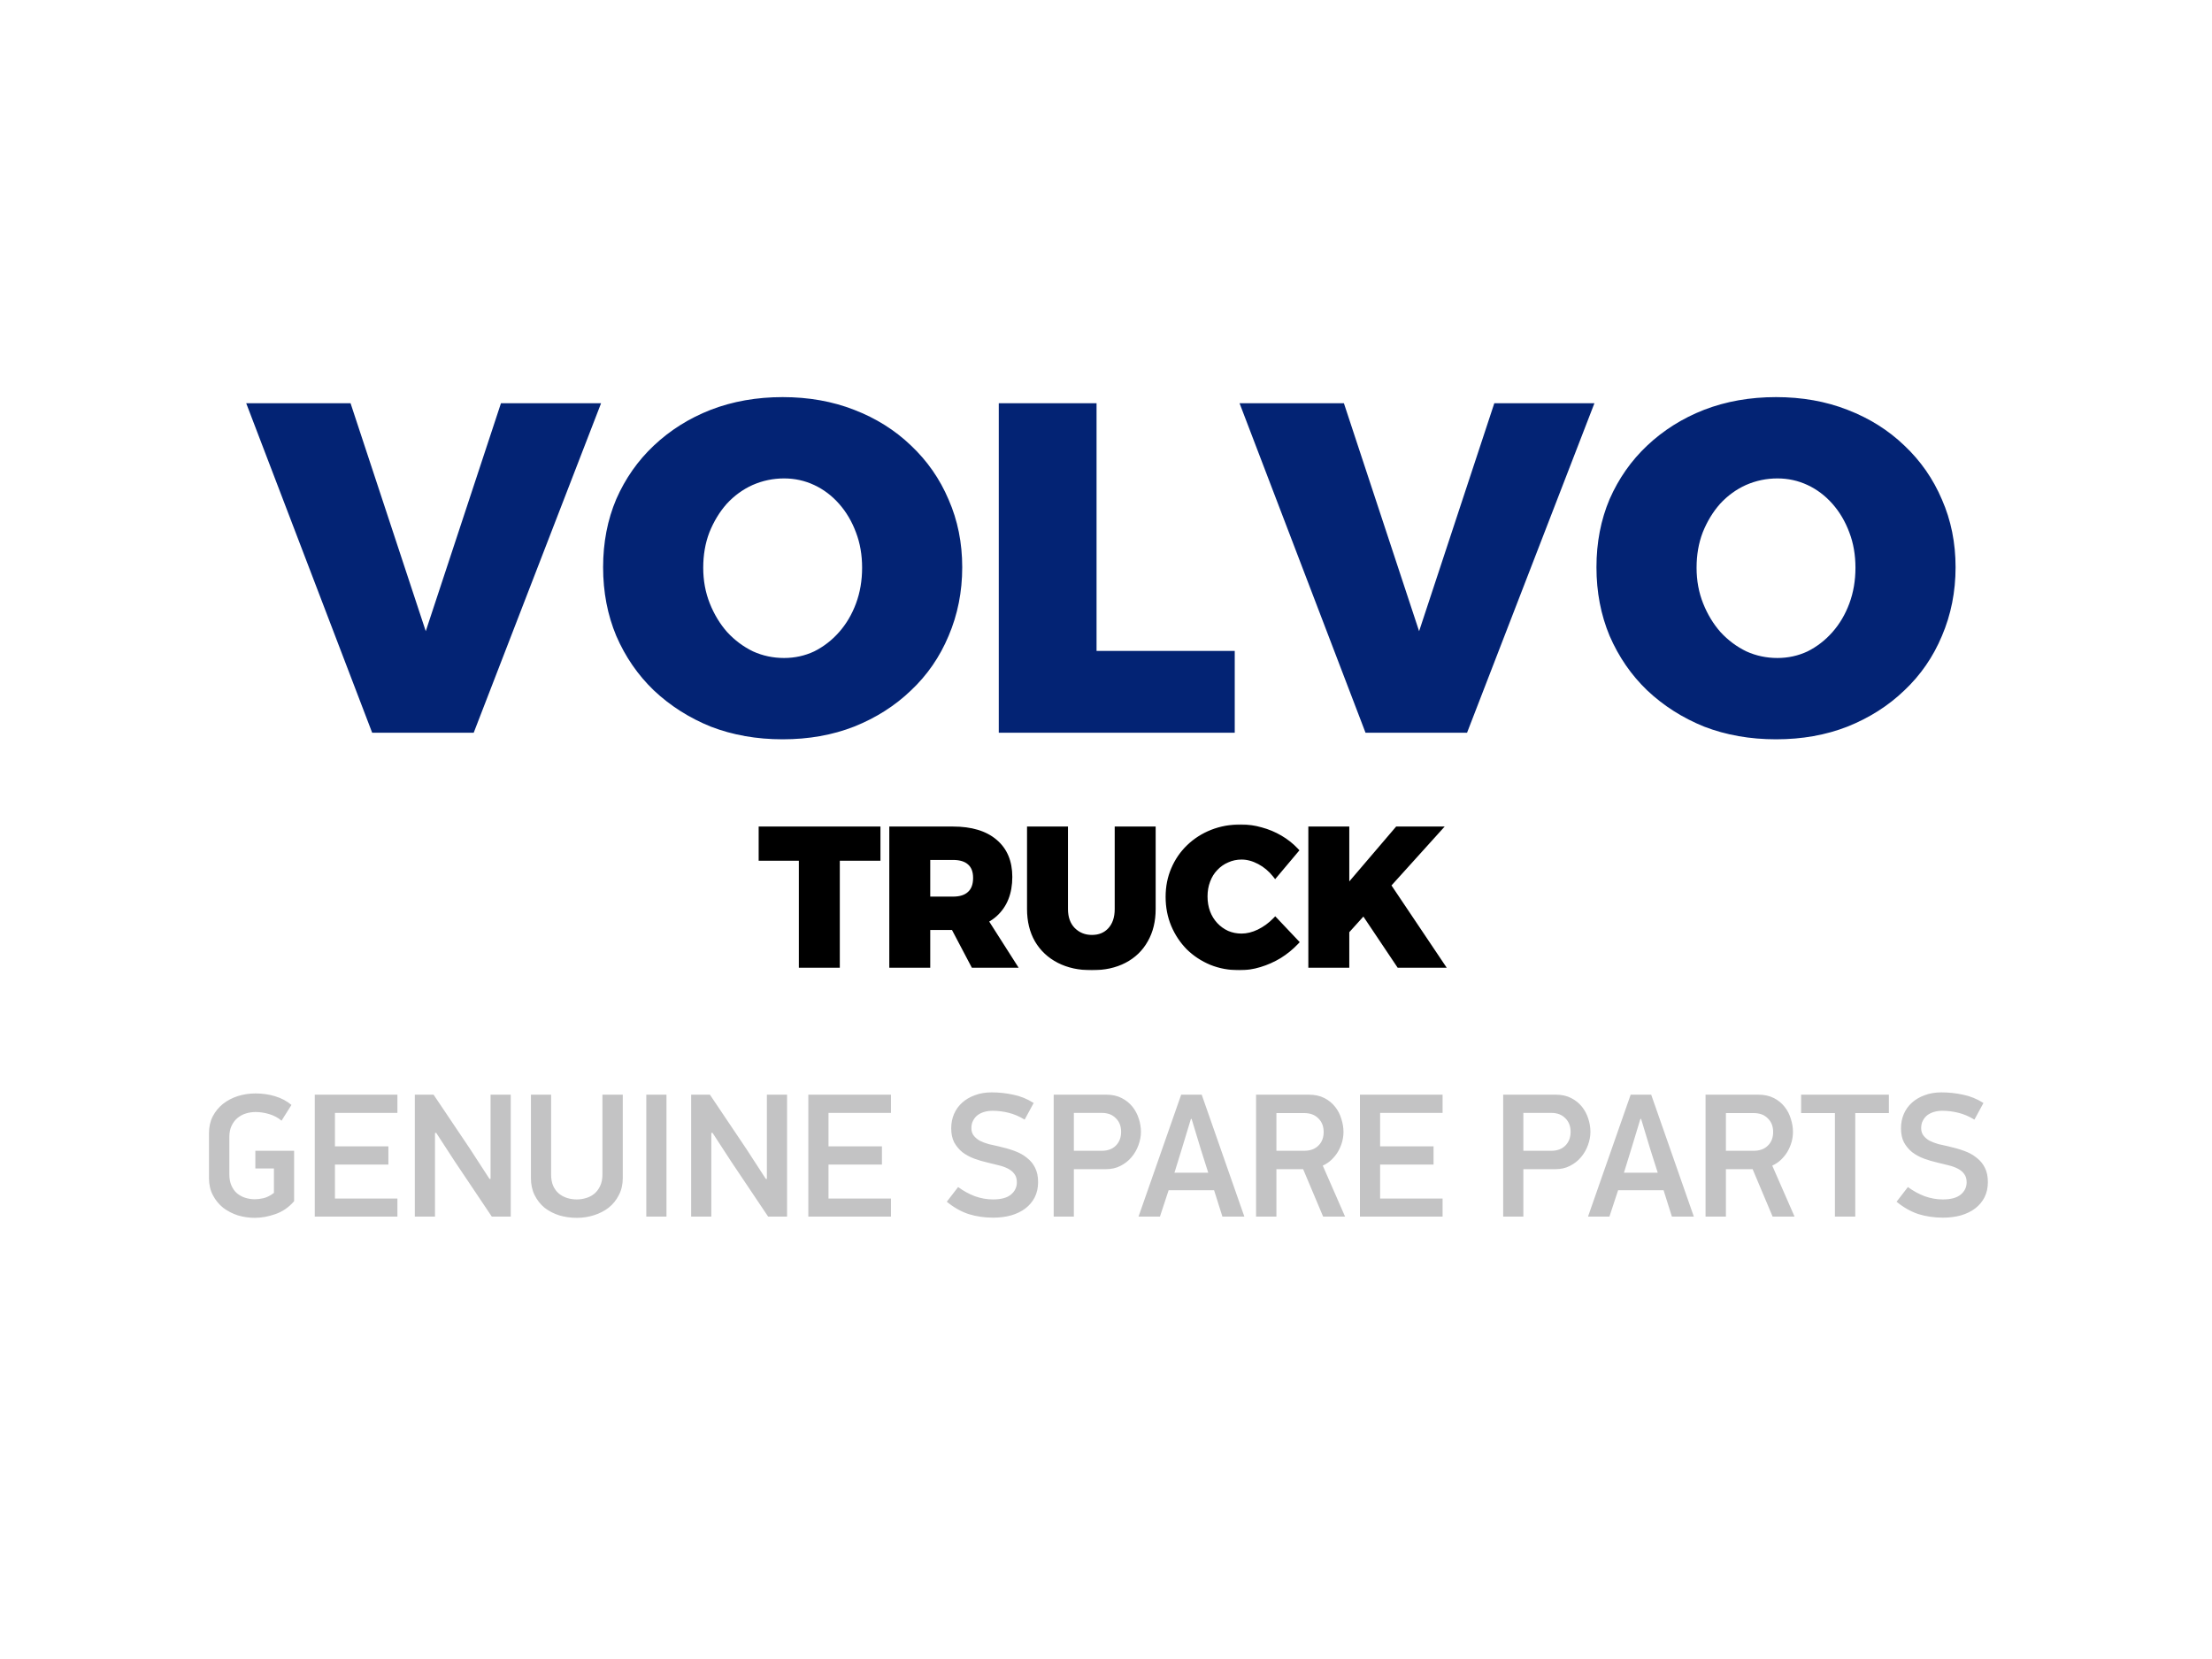 <svg width="800" height="600" viewBox="0 0 800 600" fill="none" xmlns="http://www.w3.org/2000/svg">
<g clip-path="url(#clip0_637_74)">
<path d="M89.041 145.83H126.781L153.981 228.28L181.181 145.83H217.391L171.321 265H134.601L89.041 145.83ZM283.063 143.62C292.469 143.62 301.083 145.15 308.903 148.21C316.836 151.27 323.693 155.577 329.473 161.13C335.366 166.683 339.899 173.2 343.073 180.68C346.359 188.16 348.003 196.32 348.003 205.16C348.003 214 346.359 222.273 343.073 229.98C339.899 237.573 335.366 244.147 329.473 249.7C323.693 255.253 316.836 259.617 308.903 262.79C301.083 265.85 292.469 267.38 283.063 267.38C273.656 267.38 264.986 265.85 257.053 262.79C249.233 259.617 242.376 255.253 236.483 249.7C230.703 244.147 226.169 237.573 222.883 229.98C219.709 222.387 218.123 214.113 218.123 205.16C218.123 196.207 219.709 187.99 222.883 180.51C226.169 173.03 230.703 166.57 236.483 161.13C242.376 155.577 249.233 151.27 257.053 148.21C264.986 145.15 273.656 143.62 283.063 143.62ZM283.573 173.03C279.606 173.03 275.809 173.823 272.183 175.41C268.669 176.997 265.553 179.263 262.833 182.21C260.226 185.157 258.129 188.613 256.543 192.58C255.069 196.433 254.333 200.683 254.333 205.33C254.333 209.977 255.126 214.283 256.713 218.25C258.299 222.217 260.396 225.673 263.003 228.62C265.723 231.567 268.839 233.89 272.353 235.59C275.866 237.177 279.606 237.97 283.573 237.97C287.426 237.97 291.053 237.177 294.453 235.59C297.853 233.89 300.856 231.567 303.463 228.62C306.069 225.673 308.109 222.217 309.583 218.25C311.056 214.283 311.793 209.977 311.793 205.33C311.793 200.683 311.056 196.433 309.583 192.58C308.109 188.613 306.069 185.157 303.463 182.21C300.856 179.263 297.853 176.997 294.453 175.41C291.053 173.823 287.426 173.03 283.573 173.03ZM361.221 145.83H396.581V235.42H446.561V265H361.221V145.83ZM448.299 145.83H486.039L513.239 228.28L540.439 145.83H576.649L530.579 265H493.859L448.299 145.83ZM642.32 143.62C651.727 143.62 660.34 145.15 668.16 148.21C676.094 151.27 682.95 155.577 688.73 161.13C694.624 166.683 699.157 173.2 702.33 180.68C705.617 188.16 707.26 196.32 707.26 205.16C707.26 214 705.617 222.273 702.33 229.98C699.157 237.573 694.624 244.147 688.73 249.7C682.95 255.253 676.094 259.617 668.16 262.79C660.34 265.85 651.727 267.38 642.32 267.38C632.914 267.38 624.244 265.85 616.31 262.79C608.49 259.617 601.634 255.253 595.74 249.7C589.96 244.147 585.427 237.573 582.14 229.98C578.967 222.387 577.38 214.113 577.38 205.16C577.38 196.207 578.967 187.99 582.14 180.51C585.427 173.03 589.96 166.57 595.74 161.13C601.634 155.577 608.49 151.27 616.31 148.21C624.244 145.15 632.914 143.62 642.32 143.62ZM642.83 173.03C638.864 173.03 635.067 173.823 631.44 175.41C627.927 176.997 624.81 179.263 622.09 182.21C619.484 185.157 617.387 188.613 615.8 192.58C614.327 196.433 613.59 200.683 613.59 205.33C613.59 209.977 614.384 214.283 615.97 218.25C617.557 222.217 619.654 225.673 622.26 228.62C624.98 231.567 628.097 233.89 631.61 235.59C635.124 237.177 638.864 237.97 642.83 237.97C646.684 237.97 650.31 237.177 653.71 235.59C657.11 233.89 660.114 231.567 662.72 228.62C665.327 225.673 667.367 222.217 668.84 218.25C670.314 214.283 671.05 209.977 671.05 205.33C671.05 200.683 670.314 196.433 668.84 192.58C667.367 188.613 665.327 185.157 662.72 182.21C660.114 179.263 657.11 176.997 653.71 175.41C650.31 173.823 646.684 173.03 642.83 173.03Z" fill="#032374"/>
<g filter="url(#filter0_i_637_74)">
<path d="M106.368 430.432C104.448 432.651 102.187 434.208 99.584 435.104C97.024 436 94.549 436.448 92.16 436.448C90.069 436.448 88.021 436.149 86.016 435.552C84.053 434.912 82.283 433.995 80.704 432.8C79.168 431.563 77.931 430.048 76.992 428.256C76.053 426.464 75.584 424.416 75.584 422.112V405.856C75.584 403.552 76.032 401.525 76.928 399.776C77.867 397.984 79.104 396.469 80.64 395.232C82.219 393.995 84.011 393.056 86.016 392.416C88.064 391.776 90.197 391.456 92.416 391.456C94.891 391.456 97.259 391.797 99.52 392.48C101.781 393.163 103.744 394.208 105.408 395.616L101.824 401.312C100.587 400.245 99.115 399.456 97.408 398.944C95.701 398.432 94.059 398.176 92.48 398.176C91.285 398.176 90.112 398.347 88.96 398.688C87.851 399.029 86.848 399.563 85.952 400.288C85.056 401.013 84.331 401.952 83.776 403.104C83.221 404.256 82.944 405.643 82.944 407.264V420.64C82.944 422.261 83.2 423.648 83.712 424.8C84.224 425.952 84.907 426.891 85.76 427.616C86.656 428.341 87.659 428.875 88.768 429.216C89.877 429.557 91.008 429.728 92.16 429.728C93.056 429.728 94.101 429.6 95.296 429.344C96.533 429.045 97.792 428.405 99.072 427.424V418.592H92.352V412.192H106.368V430.432ZM113.842 391.904H143.729V398.496H121.138V410.592H140.466V417.184H121.138V429.472H143.729V436H113.842V391.904ZM157.322 405.728V436H150.026V391.904H156.81L169.93 411.424L177.034 422.368H177.418V391.904H184.714V436H177.866L164.554 416.16L157.77 405.728H157.322ZM225.236 422.048C225.236 424.352 224.767 426.4 223.828 428.192C222.932 429.984 221.716 431.499 220.18 432.736C218.644 433.931 216.873 434.848 214.868 435.488C212.863 436.128 210.772 436.448 208.596 436.448C206.377 436.448 204.265 436.149 202.26 435.552C200.255 434.912 198.484 433.995 196.948 432.8C195.455 431.563 194.26 430.048 193.364 428.256C192.468 426.464 192.02 424.416 192.02 422.112V391.904H199.316V420.768C199.316 422.389 199.572 423.776 200.084 424.928C200.596 426.037 201.279 426.955 202.132 427.68C203.028 428.405 204.031 428.939 205.14 429.28C206.249 429.621 207.401 429.792 208.596 429.792C209.748 429.792 210.879 429.621 211.988 429.28C213.14 428.939 214.143 428.405 214.996 427.68C215.849 426.955 216.532 426.037 217.044 424.928C217.599 423.776 217.876 422.389 217.876 420.768V391.904H225.236V422.048ZM241.041 391.904V436H233.745V391.904H241.041ZM257.26 405.728V436H249.964V391.904H256.748L269.868 411.424L276.972 422.368H277.356V391.904H284.652V436H277.804L264.492 416.16L257.708 405.728H257.26ZM292.342 391.904H322.229V398.496H299.638V410.592H318.966V417.184H299.638V429.472H322.229V436H292.342V391.904ZM375.443 423.52C375.443 425.568 375.037 427.403 374.227 429.024C373.416 430.603 372.285 431.947 370.835 433.056C369.427 434.123 367.72 434.955 365.715 435.552C363.709 436.107 361.533 436.384 359.187 436.384C356.072 436.384 353.128 435.957 350.355 435.104C347.624 434.208 344.979 432.715 342.419 430.624L346.515 425.312C348.435 426.72 350.461 427.829 352.595 428.64C354.771 429.408 356.947 429.792 359.123 429.792C362.024 429.792 364.179 429.216 365.587 428.064C367.037 426.869 367.763 425.376 367.763 423.584C367.763 422.347 367.464 421.344 366.867 420.576C366.312 419.808 365.544 419.168 364.563 418.656C363.581 418.144 362.451 417.739 361.171 417.44C359.933 417.141 358.632 416.821 357.267 416.48C355.56 416.096 353.896 415.605 352.275 415.008C350.696 414.411 349.288 413.643 348.051 412.704C346.856 411.723 345.875 410.549 345.107 409.184C344.381 407.776 344.019 406.069 344.019 404.064C344.019 402.187 344.36 400.459 345.043 398.88C345.725 397.301 346.707 395.936 347.987 394.784C349.267 393.632 350.803 392.736 352.595 392.096C354.387 391.413 356.392 391.072 358.611 391.072C361.256 391.072 363.859 391.349 366.419 391.904C369.021 392.416 371.496 393.419 373.843 394.912L370.579 400.928C368.616 399.733 366.653 398.901 364.691 398.432C362.771 397.963 360.872 397.728 358.995 397.728C357.971 397.728 356.989 397.856 356.051 398.112C355.155 398.368 354.344 398.752 353.619 399.264C352.936 399.776 352.381 400.437 351.955 401.248C351.528 402.016 351.315 402.933 351.315 404C351.315 405.067 351.592 405.963 352.147 406.688C352.701 407.413 353.427 408.032 354.323 408.544C355.261 409.013 356.307 409.419 357.458 409.76C358.653 410.059 359.891 410.336 361.171 410.592C363.261 411.061 365.181 411.616 366.931 412.256C368.68 412.896 370.173 413.728 371.411 414.752C372.691 415.733 373.672 416.928 374.354 418.336C375.08 419.744 375.443 421.472 375.443 423.52ZM388.38 412.192H398.492C400.625 412.192 402.311 411.573 403.548 410.336C404.828 409.056 405.468 407.392 405.468 405.344C405.468 403.296 404.828 401.653 403.548 400.416C402.311 399.136 400.625 398.496 398.492 398.496H388.38V412.192ZM400.092 391.904C402.225 391.904 404.081 392.309 405.66 393.12C407.239 393.931 408.54 394.976 409.564 396.256C410.588 397.536 411.356 398.987 411.868 400.608C412.38 402.187 412.636 403.765 412.636 405.344C412.636 406.923 412.337 408.523 411.74 410.144C411.185 411.723 410.353 413.173 409.244 414.496C408.177 415.776 406.855 416.821 405.276 417.632C403.74 418.443 401.969 418.848 399.964 418.848H388.38V436H381.084V391.904H400.092ZM439.093 426.464H422.645L419.509 436H411.765L427.189 391.904H434.613L450.037 436H442.101L439.093 426.464ZM424.757 420.128H436.981L434.357 411.872L430.965 400.672H430.709L427.445 411.424L424.757 420.128ZM473.281 391.904C475.5 391.904 477.398 392.309 478.977 393.12C480.556 393.931 481.857 394.997 482.881 396.32C483.905 397.6 484.652 399.051 485.121 400.672C485.633 402.251 485.889 403.829 485.889 405.408C485.889 406.603 485.718 407.819 485.377 409.056C485.036 410.251 484.545 411.403 483.905 412.512C483.265 413.579 482.476 414.56 481.537 415.456C480.641 416.309 479.596 417.013 478.401 417.568L486.465 436H478.529L471.297 418.848H461.633V436H454.273V391.904H473.281ZM478.721 405.408C478.721 403.36 478.081 401.717 476.801 400.48C475.564 399.2 473.857 398.56 471.681 398.56H461.633V412.192H471.681C473.857 412.192 475.564 411.573 476.801 410.336C478.081 409.099 478.721 407.456 478.721 405.408ZM491.842 391.904H521.729V398.496H499.138V410.592H518.466V417.184H499.138V429.472H521.729V436H491.842V391.904ZM550.943 412.192H561.055C563.188 412.192 564.873 411.573 566.111 410.336C567.391 409.056 568.031 407.392 568.031 405.344C568.031 403.296 567.391 401.653 566.111 400.416C564.873 399.136 563.188 398.496 561.055 398.496H550.943V412.192ZM562.655 391.904C564.788 391.904 566.644 392.309 568.223 393.12C569.801 393.931 571.103 394.976 572.127 396.256C573.151 397.536 573.919 398.987 574.431 400.608C574.943 402.187 575.199 403.765 575.199 405.344C575.199 406.923 574.9 408.523 574.303 410.144C573.748 411.723 572.916 413.173 571.807 414.496C570.74 415.776 569.417 416.821 567.839 417.632C566.303 418.443 564.532 418.848 562.527 418.848H550.943V436H543.647V391.904H562.655ZM601.656 426.464H585.208L582.072 436H574.328L589.752 391.904H597.176L612.6 436H604.664L601.656 426.464ZM587.32 420.128H599.544L596.92 411.872L593.528 400.672H593.272L590.008 411.424L587.32 420.128ZM635.844 391.904C638.062 391.904 639.961 392.309 641.54 393.12C643.118 393.931 644.42 394.997 645.444 396.32C646.468 397.6 647.214 399.051 647.684 400.672C648.196 402.251 648.451 403.829 648.451 405.408C648.451 406.603 648.281 407.819 647.94 409.056C647.598 410.251 647.108 411.403 646.468 412.512C645.828 413.579 645.038 414.56 644.1 415.456C643.204 416.309 642.158 417.013 640.964 417.568L649.028 436H641.092L633.86 418.848H624.196V436H616.836V391.904H635.844ZM641.284 405.408C641.284 403.36 640.644 401.717 639.364 400.48C638.126 399.2 636.42 398.56 634.244 398.56H624.196V412.192H634.244C636.42 412.192 638.126 411.573 639.364 410.336C640.644 409.099 641.284 407.456 641.284 405.408ZM670.98 398.56V436H663.62V398.56H651.396V391.904H683.14V398.56H670.98ZM718.943 423.52C718.943 425.568 718.537 427.403 717.727 429.024C716.916 430.603 715.785 431.947 714.335 433.056C712.927 434.123 711.22 434.955 709.215 435.552C707.209 436.107 705.033 436.384 702.687 436.384C699.572 436.384 696.628 435.957 693.855 435.104C691.124 434.208 688.479 432.715 685.919 430.624L690.015 425.312C691.935 426.72 693.961 427.829 696.095 428.64C698.271 429.408 700.447 429.792 702.623 429.792C705.524 429.792 707.679 429.216 709.087 428.064C710.537 426.869 711.263 425.376 711.263 423.584C711.263 422.347 710.964 421.344 710.367 420.576C709.812 419.808 709.044 419.168 708.063 418.656C707.081 418.144 705.951 417.739 704.671 417.44C703.433 417.141 702.132 416.821 700.767 416.48C699.06 416.096 697.396 415.605 695.775 415.008C694.196 414.411 692.788 413.643 691.551 412.704C690.356 411.723 689.375 410.549 688.607 409.184C687.881 407.776 687.519 406.069 687.519 404.064C687.519 402.187 687.86 400.459 688.543 398.88C689.225 397.301 690.207 395.936 691.487 394.784C692.767 393.632 694.303 392.736 696.095 392.096C697.887 391.413 699.892 391.072 702.111 391.072C704.756 391.072 707.359 391.349 709.919 391.904C712.521 392.416 714.996 393.419 717.343 394.912L714.079 400.928C712.116 399.733 710.153 398.901 708.191 398.432C706.271 397.963 704.372 397.728 702.495 397.728C701.471 397.728 700.489 397.856 699.551 398.112C698.655 398.368 697.844 398.752 697.119 399.264C696.436 399.776 695.881 400.437 695.455 401.248C695.028 402.016 694.815 402.933 694.815 404C694.815 405.067 695.092 405.963 695.647 406.688C696.201 407.413 696.927 408.032 697.823 408.544C698.761 409.013 699.807 409.419 700.958 409.76C702.153 410.059 703.391 410.336 704.671 410.592C706.761 411.061 708.681 411.616 710.431 412.256C712.18 412.896 713.673 413.728 714.911 414.752C716.191 415.733 717.172 416.928 717.854 418.336C718.58 419.744 718.943 421.472 718.943 423.52Z" fill="#C3C3C4"/>
</g>
<mask id="path-3-outside-1_637_74" maskUnits="userSpaceOnUse" x="274" y="298" width="250" height="53" fill="black">
<rect fill="white" x="274" y="298" width="250" height="53"/>
<path d="M275.357 299.93H317.427V310.29H302.727V349H289.917V310.29H275.357V299.93ZM344.675 299.93C351.209 299.93 356.249 301.447 359.795 304.48C363.342 307.467 365.115 311.69 365.115 317.15C365.115 322.89 363.342 327.37 359.795 330.59C356.249 333.763 351.209 335.35 344.675 335.35H335.435V349H322.625V299.93H344.675ZM344.675 325.27C347.335 325.27 349.365 324.617 350.765 323.31C352.212 322.003 352.935 320.067 352.935 317.5C352.935 315.027 352.212 313.16 350.765 311.9C349.365 310.64 347.335 310.01 344.675 310.01H335.435V325.27H344.675ZM342.435 330.66H354.895L366.585 349H352.095L342.435 330.66ZM385.25 328.77C385.25 331.943 386.16 334.463 387.98 336.33C389.846 338.197 392.156 339.13 394.91 339.13C397.663 339.13 399.88 338.22 401.56 336.4C403.286 334.533 404.15 331.99 404.15 328.77V299.93H416.96V328.77C416.96 333.063 416.05 336.797 414.23 339.97C412.456 343.143 409.913 345.593 406.6 347.32C403.286 349.047 399.366 349.91 394.84 349.91C390.313 349.91 386.37 349.047 383.01 347.32C379.65 345.593 377.036 343.143 375.17 339.97C373.35 336.797 372.44 333.063 372.44 328.77V299.93H385.25V328.77ZM461.201 316.38C459.615 314.373 457.725 312.787 455.531 311.62C453.338 310.453 451.168 309.87 449.021 309.87C447.155 309.87 445.405 310.243 443.771 310.99C442.138 311.69 440.715 312.693 439.501 314C438.288 315.26 437.355 316.777 436.701 318.55C436.048 320.277 435.721 322.167 435.721 324.22C435.721 326.273 436.048 328.187 436.701 329.96C437.355 331.687 438.288 333.203 439.501 334.51C440.715 335.817 442.138 336.843 443.771 337.59C445.405 338.29 447.155 338.64 449.021 338.64C451.075 338.64 453.175 338.127 455.321 337.1C457.515 336.027 459.475 334.603 461.201 332.83L468.691 340.74C466.918 342.607 464.911 344.24 462.671 345.64C460.431 346.993 458.075 348.043 455.601 348.79C453.175 349.537 450.748 349.91 448.321 349.91C444.635 349.91 441.228 349.28 438.101 348.02C434.975 346.713 432.245 344.917 429.911 342.63C427.625 340.297 425.828 337.59 424.521 334.51C423.215 331.383 422.561 328 422.561 324.36C422.561 320.767 423.215 317.453 424.521 314.42C425.828 311.34 427.671 308.657 430.051 306.37C432.431 304.083 435.208 302.31 438.381 301.05C441.601 299.79 445.078 299.16 448.811 299.16C451.238 299.16 453.665 299.51 456.091 300.21C458.518 300.863 460.805 301.82 462.951 303.08C465.098 304.34 466.988 305.833 468.621 307.56L461.201 316.38ZM474.178 299.93H486.988V321.49L505.398 299.93H520.238L486.988 336.75V349H474.178V299.93ZM501.058 318.76L521.358 349H506.028L492.518 328.84L501.058 318.76Z"/>
</mask>
<path d="M275.357 299.93H317.427V310.29H302.727V349H289.917V310.29H275.357V299.93ZM344.675 299.93C351.209 299.93 356.249 301.447 359.795 304.48C363.342 307.467 365.115 311.69 365.115 317.15C365.115 322.89 363.342 327.37 359.795 330.59C356.249 333.763 351.209 335.35 344.675 335.35H335.435V349H322.625V299.93H344.675ZM344.675 325.27C347.335 325.27 349.365 324.617 350.765 323.31C352.212 322.003 352.935 320.067 352.935 317.5C352.935 315.027 352.212 313.16 350.765 311.9C349.365 310.64 347.335 310.01 344.675 310.01H335.435V325.27H344.675ZM342.435 330.66H354.895L366.585 349H352.095L342.435 330.66ZM385.25 328.77C385.25 331.943 386.16 334.463 387.98 336.33C389.846 338.197 392.156 339.13 394.91 339.13C397.663 339.13 399.88 338.22 401.56 336.4C403.286 334.533 404.15 331.99 404.15 328.77V299.93H416.96V328.77C416.96 333.063 416.05 336.797 414.23 339.97C412.456 343.143 409.913 345.593 406.6 347.32C403.286 349.047 399.366 349.91 394.84 349.91C390.313 349.91 386.37 349.047 383.01 347.32C379.65 345.593 377.036 343.143 375.17 339.97C373.35 336.797 372.44 333.063 372.44 328.77V299.93H385.25V328.77ZM461.201 316.38C459.615 314.373 457.725 312.787 455.531 311.62C453.338 310.453 451.168 309.87 449.021 309.87C447.155 309.87 445.405 310.243 443.771 310.99C442.138 311.69 440.715 312.693 439.501 314C438.288 315.26 437.355 316.777 436.701 318.55C436.048 320.277 435.721 322.167 435.721 324.22C435.721 326.273 436.048 328.187 436.701 329.96C437.355 331.687 438.288 333.203 439.501 334.51C440.715 335.817 442.138 336.843 443.771 337.59C445.405 338.29 447.155 338.64 449.021 338.64C451.075 338.64 453.175 338.127 455.321 337.1C457.515 336.027 459.475 334.603 461.201 332.83L468.691 340.74C466.918 342.607 464.911 344.24 462.671 345.64C460.431 346.993 458.075 348.043 455.601 348.79C453.175 349.537 450.748 349.91 448.321 349.91C444.635 349.91 441.228 349.28 438.101 348.02C434.975 346.713 432.245 344.917 429.911 342.63C427.625 340.297 425.828 337.59 424.521 334.51C423.215 331.383 422.561 328 422.561 324.36C422.561 320.767 423.215 317.453 424.521 314.42C425.828 311.34 427.671 308.657 430.051 306.37C432.431 304.083 435.208 302.31 438.381 301.05C441.601 299.79 445.078 299.16 448.811 299.16C451.238 299.16 453.665 299.51 456.091 300.21C458.518 300.863 460.805 301.82 462.951 303.08C465.098 304.34 466.988 305.833 468.621 307.56L461.201 316.38ZM474.178 299.93H486.988V321.49L505.398 299.93H520.238L486.988 336.75V349H474.178V299.93ZM501.058 318.76L521.358 349H506.028L492.518 328.84L501.058 318.76Z" fill="black"/>
<path d="M275.357 299.93V298.93H274.357V299.93H275.357ZM317.427 299.93H318.427V298.93H317.427V299.93ZM317.427 310.29V311.29H318.427V310.29H317.427ZM302.727 310.29V309.29H301.727V310.29H302.727ZM302.727 349V350H303.727V349H302.727ZM289.917 349H288.917V350H289.917V349ZM289.917 310.29H290.917V309.29H289.917V310.29ZM275.357 310.29H274.357V311.29H275.357V310.29ZM275.357 300.93H317.427V298.93H275.357V300.93ZM316.427 299.93V310.29H318.427V299.93H316.427ZM317.427 309.29H302.727V311.29H317.427V309.29ZM301.727 310.29V349H303.727V310.29H301.727ZM302.727 348H289.917V350H302.727V348ZM290.917 349V310.29H288.917V349H290.917ZM289.917 309.29H275.357V311.29H289.917V309.29ZM276.357 310.29V299.93H274.357V310.29H276.357ZM359.795 304.48L359.145 305.24L359.151 305.245L359.795 304.48ZM359.795 330.59L360.462 331.335L360.467 331.33L359.795 330.59ZM335.435 335.35V334.35H334.435V335.35H335.435ZM335.435 349V350H336.435V349H335.435ZM322.625 349H321.625V350H322.625V349ZM322.625 299.93V298.93H321.625V299.93H322.625ZM350.765 323.31L350.095 322.568L350.089 322.573L350.083 322.579L350.765 323.31ZM350.765 311.9L350.096 312.643L350.102 312.649L350.108 312.654L350.765 311.9ZM335.435 310.01V309.01H334.435V310.01H335.435ZM335.435 325.27H334.435V326.27H335.435V325.27ZM342.435 330.66V329.66H340.778L341.55 331.126L342.435 330.66ZM354.895 330.66L355.739 330.122L355.444 329.66H354.895V330.66ZM366.585 349V350H368.409L367.429 348.462L366.585 349ZM352.095 349L351.21 349.466L351.492 350H352.095V349ZM344.675 300.93C351.065 300.93 355.841 302.414 359.145 305.24L360.445 303.72C356.657 300.48 351.352 298.93 344.675 298.93V300.93ZM359.151 305.245C362.431 308.007 364.115 311.927 364.115 317.15H366.115C366.115 311.453 364.253 306.926 360.439 303.715L359.151 305.245ZM364.115 317.15C364.115 322.669 362.42 326.857 359.123 329.85L360.467 331.33C364.264 327.883 366.115 323.111 366.115 317.15H364.115ZM359.128 329.845C355.824 332.801 351.055 334.35 344.675 334.35V336.35C351.362 336.35 356.673 334.725 360.462 331.335L359.128 329.845ZM344.675 334.35H335.435V336.35H344.675V334.35ZM334.435 335.35V349H336.435V335.35H334.435ZM335.435 348H322.625V350H335.435V348ZM323.625 349V299.93H321.625V349H323.625ZM322.625 300.93H344.675V298.93H322.625V300.93ZM344.675 326.27C347.489 326.27 349.801 325.578 351.448 324.041L350.083 322.579C348.93 323.655 347.181 324.27 344.675 324.27V326.27ZM351.436 324.052C353.153 322.501 353.935 320.255 353.935 317.5H351.935C351.935 319.878 351.271 321.506 350.095 322.568L351.436 324.052ZM353.935 317.5C353.935 314.827 353.146 312.648 351.422 311.146L350.108 312.654C351.278 313.672 351.935 315.226 351.935 317.5H353.935ZM351.434 311.157C349.787 309.674 347.481 309.01 344.675 309.01V311.01C347.19 311.01 348.943 311.606 350.096 312.643L351.434 311.157ZM344.675 309.01H335.435V311.01H344.675V309.01ZM334.435 310.01V325.27H336.435V310.01H334.435ZM335.435 326.27H344.675V324.27H335.435V326.27ZM342.435 331.66H354.895V329.66H342.435V331.66ZM354.052 331.197L365.742 349.538L367.429 348.462L355.739 330.122L354.052 331.197ZM366.585 348H352.095V350H366.585V348ZM352.98 348.534L343.32 330.194L341.55 331.126L351.21 349.466L352.98 348.534ZM387.98 336.33L387.263 337.028L387.272 337.037L387.98 336.33ZM401.56 336.4L400.825 335.721L400.825 335.722L401.56 336.4ZM404.15 299.93V298.93H403.15V299.93H404.15ZM416.96 299.93H417.96V298.93H416.96V299.93ZM414.23 339.97L413.362 339.472L413.357 339.482L414.23 339.97ZM406.6 347.32L407.062 348.207L407.062 348.207L406.6 347.32ZM383.01 347.32L383.467 346.431L383.467 346.431L383.01 347.32ZM375.17 339.97L374.302 340.468L374.308 340.477L375.17 339.97ZM372.44 299.93V298.93H371.44V299.93H372.44ZM385.25 299.93H386.25V298.93H385.25V299.93ZM384.25 328.77C384.25 332.144 385.223 334.936 387.264 337.028L388.696 335.632C387.096 333.991 386.25 331.743 386.25 328.77H384.25ZM387.272 337.037C389.335 339.1 391.904 340.13 394.91 340.13V338.13C392.409 338.13 390.357 337.293 388.687 335.623L387.272 337.037ZM394.91 340.13C397.907 340.13 400.403 339.127 402.294 337.078L400.825 335.722C399.356 337.313 397.418 338.13 394.91 338.13V340.13ZM402.294 337.079C404.233 334.982 405.15 332.172 405.15 328.77H403.15C403.15 331.808 402.339 334.085 400.825 335.721L402.294 337.079ZM405.15 328.77V299.93H403.15V328.77H405.15ZM404.15 300.93H416.96V298.93H404.15V300.93ZM415.96 299.93V328.77H417.96V299.93H415.96ZM415.96 328.77C415.96 332.919 415.081 336.475 413.362 339.472L415.097 340.468C417.018 337.118 417.96 333.207 417.96 328.77H415.96ZM413.357 339.482C411.681 342.48 409.283 344.794 406.137 346.433L407.062 348.207C410.543 346.393 413.231 343.806 415.102 340.458L413.357 339.482ZM406.137 346.433C402.994 348.071 399.239 348.91 394.84 348.91V350.91C399.493 350.91 403.578 350.022 407.062 348.207L406.137 346.433ZM394.84 348.91C390.441 348.91 386.66 348.072 383.467 346.431L382.552 348.209C386.079 350.022 390.185 350.91 394.84 350.91V348.91ZM383.467 346.431C380.27 344.788 377.8 342.469 376.031 339.463L374.308 340.477C376.273 343.818 379.029 346.399 382.552 348.209L383.467 346.431ZM376.037 339.472C374.318 336.475 373.44 332.919 373.44 328.77H371.44C371.44 333.207 372.381 337.118 374.302 340.468L376.037 339.472ZM373.44 328.77V299.93H371.44V328.77H373.44ZM372.44 300.93H385.25V298.93H372.44V300.93ZM384.25 299.93V328.77H386.25V299.93H384.25ZM461.201 316.38L460.417 317L461.177 317.962L461.966 317.024L461.201 316.38ZM455.531 311.62L456.001 310.737L456.001 310.737L455.531 311.62ZM443.771 310.99L444.165 311.909L444.176 311.904L444.187 311.899L443.771 310.99ZM439.501 314L440.221 314.694L440.228 314.687L440.234 314.68L439.501 314ZM436.701 318.55L437.636 318.904L437.64 318.896L436.701 318.55ZM436.701 329.96L435.763 330.306L435.766 330.314L436.701 329.96ZM439.501 334.51L440.234 333.83L440.234 333.83L439.501 334.51ZM443.771 337.59L443.355 338.499L443.366 338.504L443.377 338.509L443.771 337.59ZM455.321 337.1L455.753 338.002L455.761 337.998L455.321 337.1ZM461.201 332.83L461.927 332.142L461.211 331.386L460.485 332.132L461.201 332.83ZM468.691 340.74L469.416 341.429L470.069 340.741L469.417 340.052L468.691 340.74ZM462.671 345.64L463.188 346.496L463.195 346.492L463.201 346.488L462.671 345.64ZM455.601 348.79L455.312 347.833L455.307 347.834L455.601 348.79ZM438.101 348.02L437.716 348.943L437.727 348.948L438.101 348.02ZM429.911 342.63L429.197 343.33L429.204 343.337L429.211 343.344L429.911 342.63ZM424.521 334.51L423.598 334.896L423.601 334.901L424.521 334.51ZM424.521 314.42L425.44 314.816L425.442 314.811L424.521 314.42ZM430.051 306.37L430.744 307.091L430.744 307.091L430.051 306.37ZM438.381 301.05L438.017 300.119L438.012 300.121L438.381 301.05ZM456.091 300.21L455.814 301.171L455.823 301.173L455.831 301.176L456.091 300.21ZM468.621 307.56L469.386 308.204L469.961 307.521L469.348 306.873L468.621 307.56ZM461.986 315.76C460.316 313.648 458.32 311.971 456.001 310.737L455.062 312.503C457.129 313.603 458.913 315.099 460.417 317L461.986 315.76ZM456.001 310.737C453.686 309.506 451.356 308.87 449.021 308.87V310.87C450.98 310.87 452.99 311.401 455.062 312.503L456.001 310.737ZM449.021 308.87C447.017 308.87 445.124 309.272 443.355 310.081L444.187 311.899C445.685 311.215 447.292 310.87 449.021 310.87V308.87ZM443.377 310.071C441.615 310.826 440.076 311.911 438.768 313.32L440.234 314.68C441.353 313.476 442.661 312.554 444.165 311.909L443.377 310.071ZM438.781 313.306C437.464 314.674 436.46 316.312 435.763 318.204L437.64 318.896C438.249 317.242 439.112 315.846 440.221 314.694L438.781 313.306ZM435.766 318.196C435.065 320.048 434.721 322.059 434.721 324.22H436.721C436.721 322.274 437.03 320.505 437.636 318.904L435.766 318.196ZM434.721 324.22C434.721 326.381 435.065 328.412 435.763 330.306L437.64 329.614C437.03 327.961 436.721 326.166 436.721 324.22H434.721ZM435.766 330.314C436.463 332.157 437.464 333.786 438.768 335.19L440.234 333.83C439.112 332.621 438.246 331.216 437.636 329.606L435.766 330.314ZM438.768 335.19C440.072 336.594 441.603 337.698 443.355 338.499L444.187 336.681C442.672 335.988 441.357 335.039 440.234 333.83L438.768 335.19ZM443.377 338.509C445.141 339.265 447.026 339.64 449.021 339.64V337.64C447.283 337.64 445.668 337.315 444.165 336.671L443.377 338.509ZM449.021 339.64C451.246 339.64 453.493 339.083 455.753 338.002L454.89 336.198C452.856 337.17 450.903 337.64 449.021 337.64V339.64ZM455.761 337.998C458.059 336.874 460.112 335.382 461.918 333.528L460.485 332.132C458.837 333.825 456.97 335.18 454.882 336.202L455.761 337.998ZM460.475 333.518L467.965 341.428L469.417 340.052L461.927 332.142L460.475 333.518ZM467.966 340.051C466.252 341.855 464.312 343.435 462.141 344.792L463.201 346.488C465.511 345.045 467.583 343.358 469.416 341.429L467.966 340.051ZM462.154 344.784C459.985 346.095 457.704 347.11 455.312 347.833L455.89 349.747C458.445 348.976 460.878 347.892 463.188 346.496L462.154 344.784ZM455.307 347.834C452.971 348.553 450.644 348.91 448.321 348.91V350.91C450.852 350.91 453.378 350.52 455.895 349.746L455.307 347.834ZM448.321 348.91C444.751 348.91 441.472 348.3 438.475 347.092L437.727 348.948C440.984 350.26 444.518 350.91 448.321 350.91V348.91ZM438.487 347.097C435.473 345.838 432.85 344.11 430.611 341.916L429.211 343.344C431.639 345.723 434.476 347.589 437.716 348.943L438.487 347.097ZM430.625 341.93C428.428 339.688 426.701 337.087 425.442 334.119L423.601 334.901C424.955 338.093 426.821 340.905 429.197 343.33L430.625 341.93ZM425.444 334.124C424.192 331.129 423.561 327.878 423.561 324.36H421.561C421.561 328.122 422.237 331.638 423.599 334.896L425.444 334.124ZM423.561 324.36C423.561 320.891 424.191 317.713 425.44 314.816L423.603 314.024C422.238 317.193 421.561 320.643 421.561 324.36H423.561ZM425.442 314.811C426.696 311.853 428.463 309.283 430.744 307.091L429.358 305.649C426.88 308.031 424.959 310.827 423.601 314.029L425.442 314.811ZM430.744 307.091C433.027 304.897 435.693 303.193 438.75 301.979L438.012 300.121C434.723 301.427 431.835 303.269 429.358 305.649L430.744 307.091ZM438.746 301.981C441.84 300.77 445.193 300.16 448.811 300.16V298.16C444.963 298.16 441.362 298.81 438.017 300.119L438.746 301.981ZM448.811 300.16C451.14 300.16 453.474 300.496 455.814 301.171L456.368 299.249C453.855 298.524 451.335 298.16 448.811 298.16V300.16ZM455.831 301.176C458.172 301.806 460.376 302.728 462.445 303.942L463.457 302.218C461.233 300.912 458.863 299.921 456.351 299.244L455.831 301.176ZM462.445 303.942C464.514 305.157 466.329 306.592 467.895 308.247L469.348 306.873C467.647 305.074 465.682 303.523 463.457 302.218L462.445 303.942ZM467.856 306.916L460.436 315.736L461.966 317.024L469.386 308.204L467.856 306.916ZM474.178 299.93V298.93H473.178V299.93H474.178ZM486.988 299.93H487.988V298.93H486.988V299.93ZM486.988 321.49H485.988V324.201L487.748 322.139L486.988 321.49ZM505.398 299.93V298.93H504.937L504.637 299.281L505.398 299.93ZM520.238 299.93L520.98 300.6L522.488 298.93H520.238V299.93ZM486.988 336.75L486.246 336.08L485.988 336.365V336.75H486.988ZM486.988 349V350H487.988V349H486.988ZM474.178 349H473.178V350H474.178V349ZM501.058 318.76L501.888 318.203L501.151 317.104L500.295 318.114L501.058 318.76ZM521.358 349V350H523.234L522.188 348.443L521.358 349ZM506.028 349L505.197 349.557L505.494 350H506.028V349ZM492.518 328.84L491.755 328.194L491.267 328.77L491.687 329.397L492.518 328.84ZM474.178 300.93H486.988V298.93H474.178V300.93ZM485.988 299.93V321.49H487.988V299.93H485.988ZM487.748 322.139L506.158 300.579L504.637 299.281L486.227 320.841L487.748 322.139ZM505.398 300.93H520.238V298.93H505.398V300.93ZM519.496 299.26L486.246 336.08L487.73 337.42L520.98 300.6L519.496 299.26ZM485.988 336.75V349H487.988V336.75H485.988ZM486.988 348H474.178V350H486.988V348ZM475.178 349V299.93H473.178V349H475.178ZM500.228 319.317L520.528 349.557L522.188 348.443L501.888 318.203L500.228 319.317ZM521.358 348H506.028V350H521.358V348ZM506.859 348.443L493.349 328.283L491.687 329.397L505.197 349.557L506.859 348.443ZM493.281 329.486L501.821 319.406L500.295 318.114L491.755 328.194L493.281 329.486Z" fill="black" mask="url(#path-3-outside-1_637_74)"/>
</g>
<defs>
<filter id="filter0_i_637_74" x="75.584" y="391.072" width="643.359" height="49.375" filterUnits="userSpaceOnUse" color-interpolation-filters="sRGB">
<feFlood flood-opacity="0" result="BackgroundImageFix"/>
<feBlend mode="normal" in="SourceGraphic" in2="BackgroundImageFix" result="shape"/>
<feColorMatrix in="SourceAlpha" type="matrix" values="0 0 0 0 0 0 0 0 0 0 0 0 0 0 0 0 0 0 127 0" result="hardAlpha"/>
<feOffset dy="4"/>
<feGaussianBlur stdDeviation="2"/>
<feComposite in2="hardAlpha" operator="arithmetic" k2="-1" k3="1"/>
<feColorMatrix type="matrix" values="0 0 0 0 0 0 0 0 0 0 0 0 0 0 0 0 0 0 0.25 0"/>
<feBlend mode="normal" in2="shape" result="effect1_innerShadow_637_74"/>
</filter>
<clipPath id="clip0_637_74">
<rect width="800" height="600" fill="white"/>
</clipPath>
</defs>
</svg>
